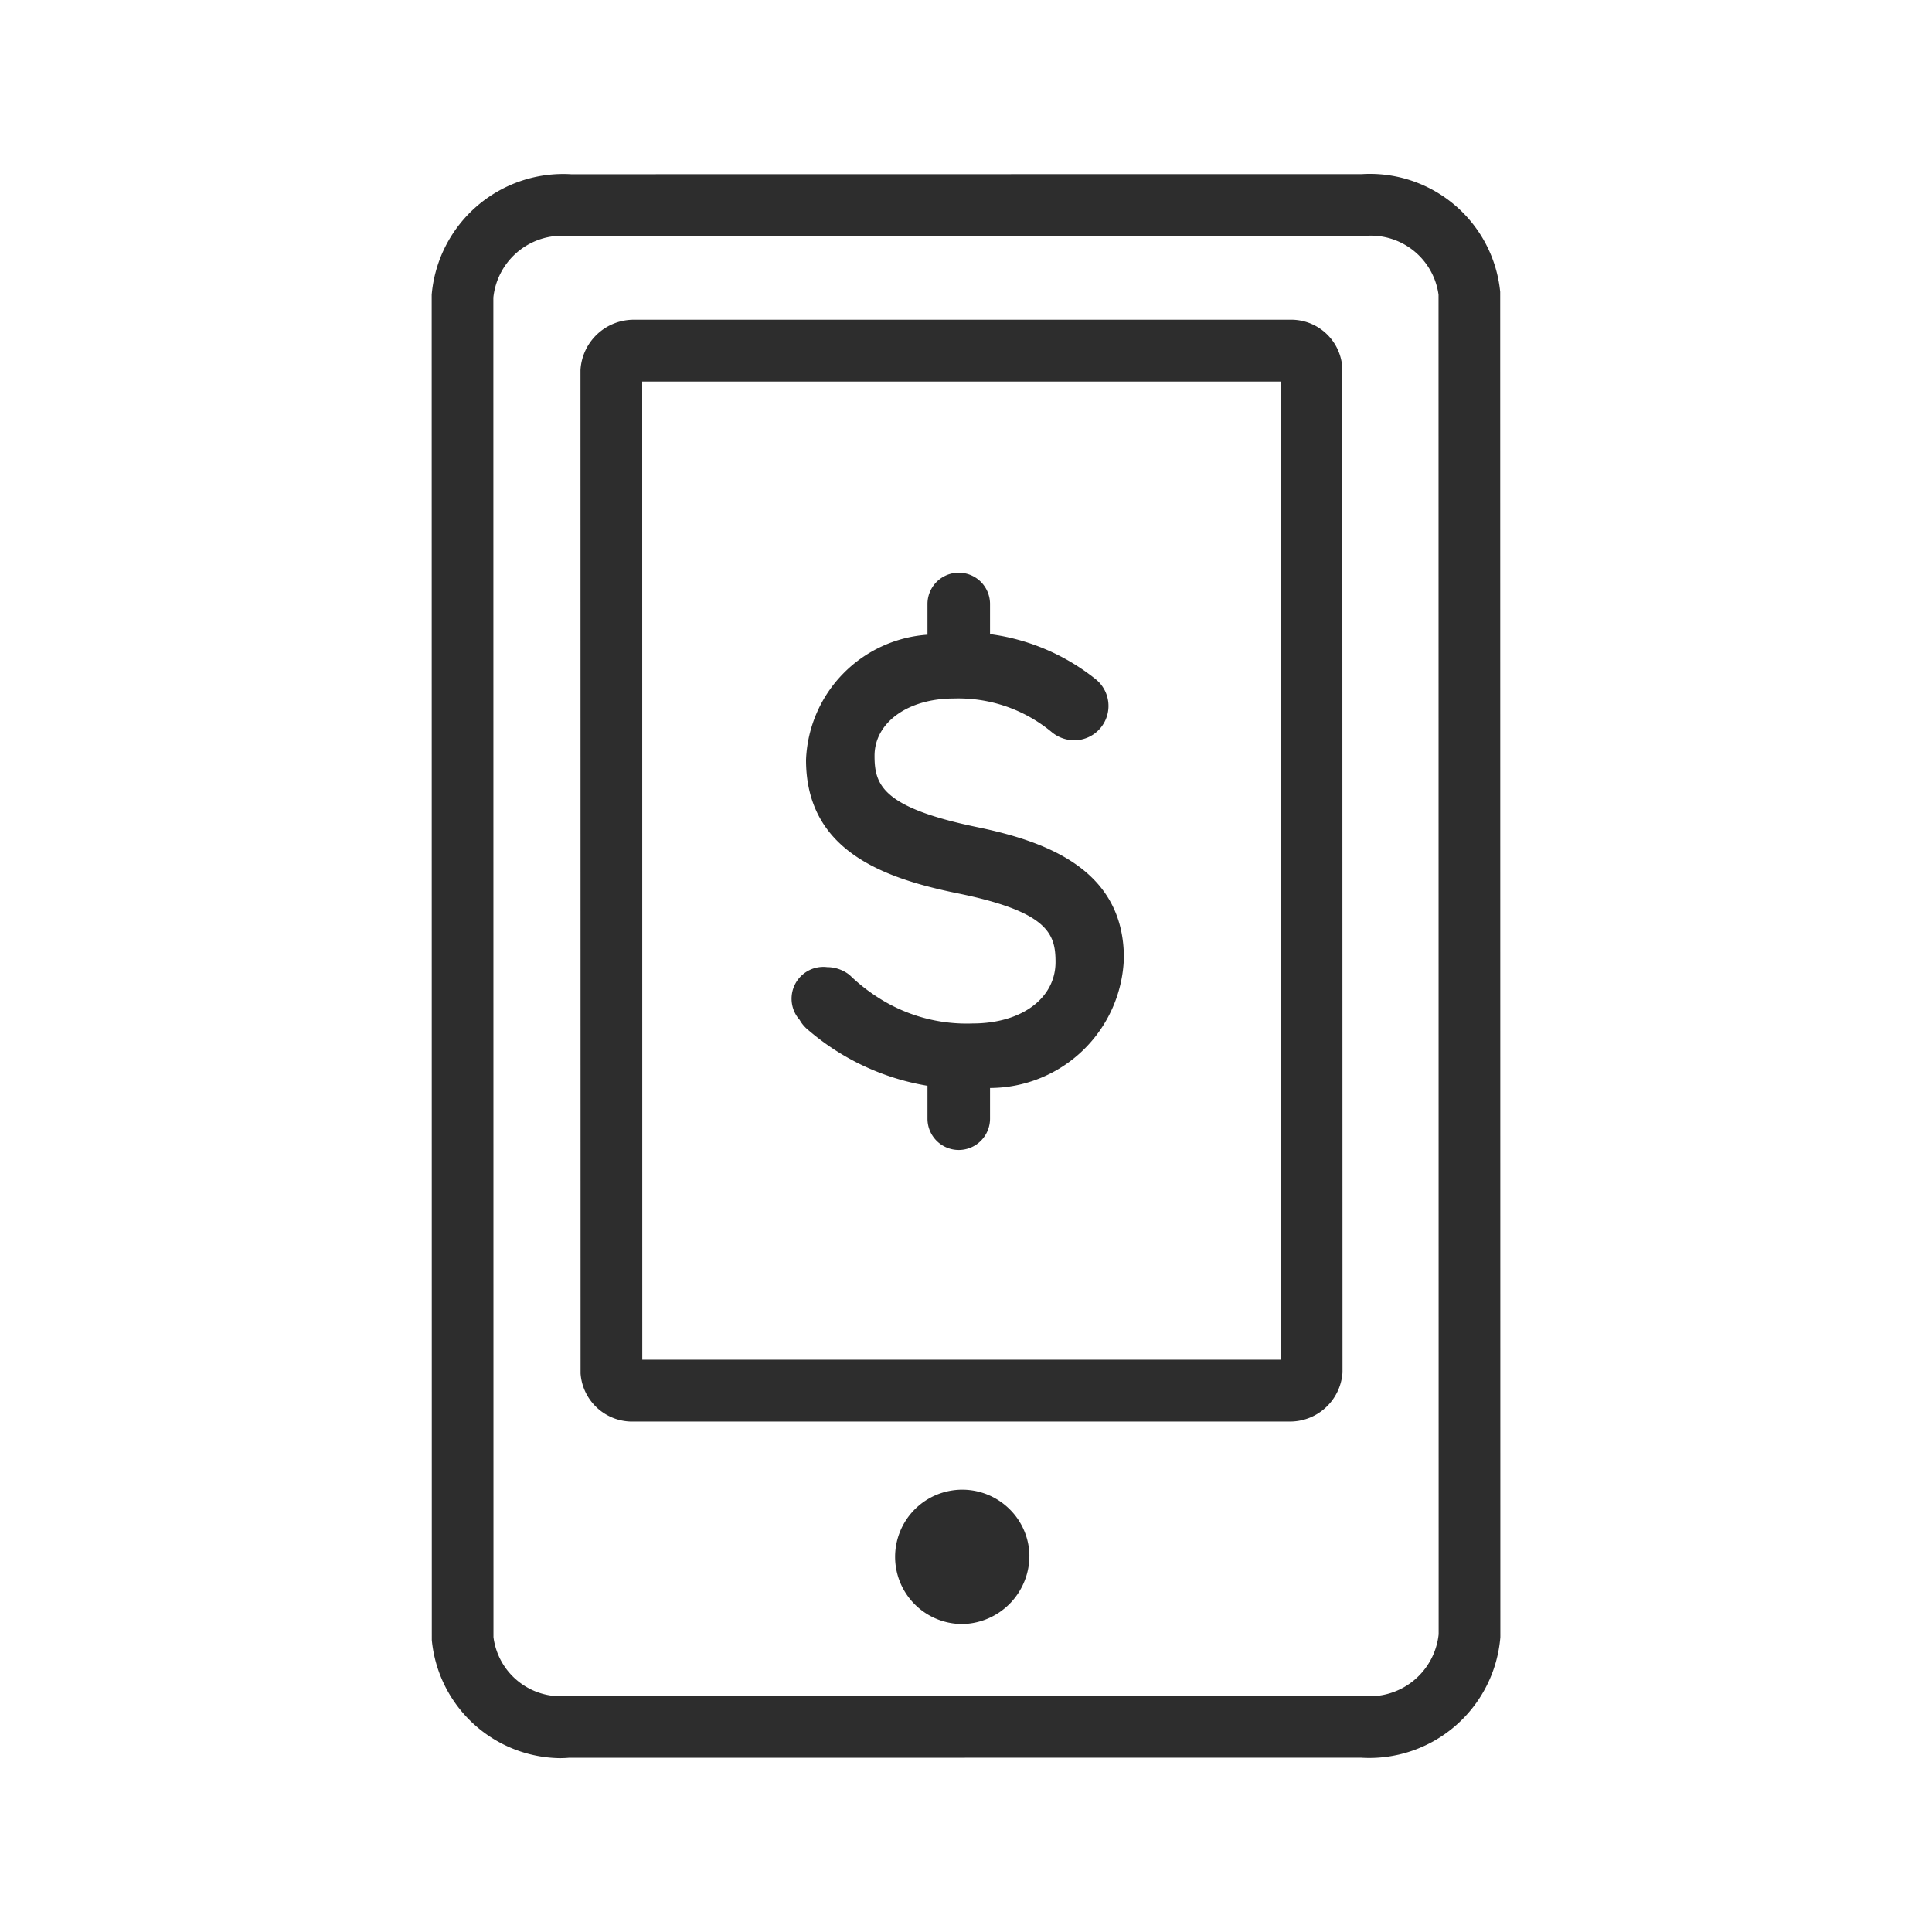 <svg xmlns="http://www.w3.org/2000/svg" width="50" height="50" viewBox="0 0 50 50"><title>Discount</title><path d="M38.825,7.553a3.388,3.388,0,0,0-3.575-3.047L14.783,4.509a3.418,3.418,0,0,0-3.611,3.119l.003,34.816a3.378,3.378,0,0,0,3.307,3.057c.08,0,.16-.003.24-.01L35.218,45.489a3.404,3.404,0,0,0,3.611-3.119Zm-3.547,36.338-20.616.002a1.754,1.754,0,0,1-1.891-1.523l-.003-34.668A1.786,1.786,0,0,1,14.577,6.101c.048,0,.097.002.146.005H35.278c.021,0,.041-.001.061-.002a1.768,1.768,0,0,1,1.89,1.523l.003,34.668A1.793,1.793,0,0,1,35.278,43.891Z" fill="#2d2d2d"/><path d="M33.375,8.275H16.421a1.38,1.38,0,0,0-1.398,1.304l.002,25.966a1.34,1.34,0,0,0,1.316,1.245c.016,0,.032,0,.048-.001h16.96a1.362,1.362,0,0,0,1.393-1.243c.002-.021.002-.042.002-.062L34.739,9.516A1.326,1.326,0,0,0,33.375,8.275ZM16.622,35.189,16.62,9.875h16.521l.003,25.314Z" fill="#2d2d2d"/><path d="M26.06,38.994a1.738,1.738,0,1,0-1.136,3.035h.004a1.767,1.767,0,0,0,1.712-1.814l-.001-.023A1.724,1.724,0,0,0,26.06,38.994Z" fill="#2d2d2d"/><path d="M25.267,21.402c-2.44-.508-2.634-1.096-2.634-1.842,0-.859.859-1.483,2.052-1.483a3.783,3.783,0,0,1,2.545.879.921.921,0,0,0,.581.203.889.889,0,0,0,.521-1.6,5.532,5.532,0,0,0-2.71-1.148v-.78a.809.809,0,1,0-1.619,0v.795a3.378,3.378,0,0,0-3.143,3.239c0,2.337,1.978,3.057,3.912,3.452,2.358.479,2.545,1.051,2.545,1.78,0,.937-.877,1.59-2.148,1.59a4.233,4.233,0,0,1-2.482-.696,4.63,4.63,0,0,1-.701-.56.936.936,0,0,0-.577-.202.823.823,0,0,0-.715,1.364.885.885,0,0,0,.156.203l-.001.001A6.331,6.331,0,0,0,24.003,28.1v.849a.809.809,0,0,0,.81.812h.005a.81.81,0,0,0,.804-.813v-.791a3.474,3.474,0,0,0,3.464-3.364C29.086,22.484,27.044,21.767,25.267,21.402Z" fill="#2d2d2d"/></svg>